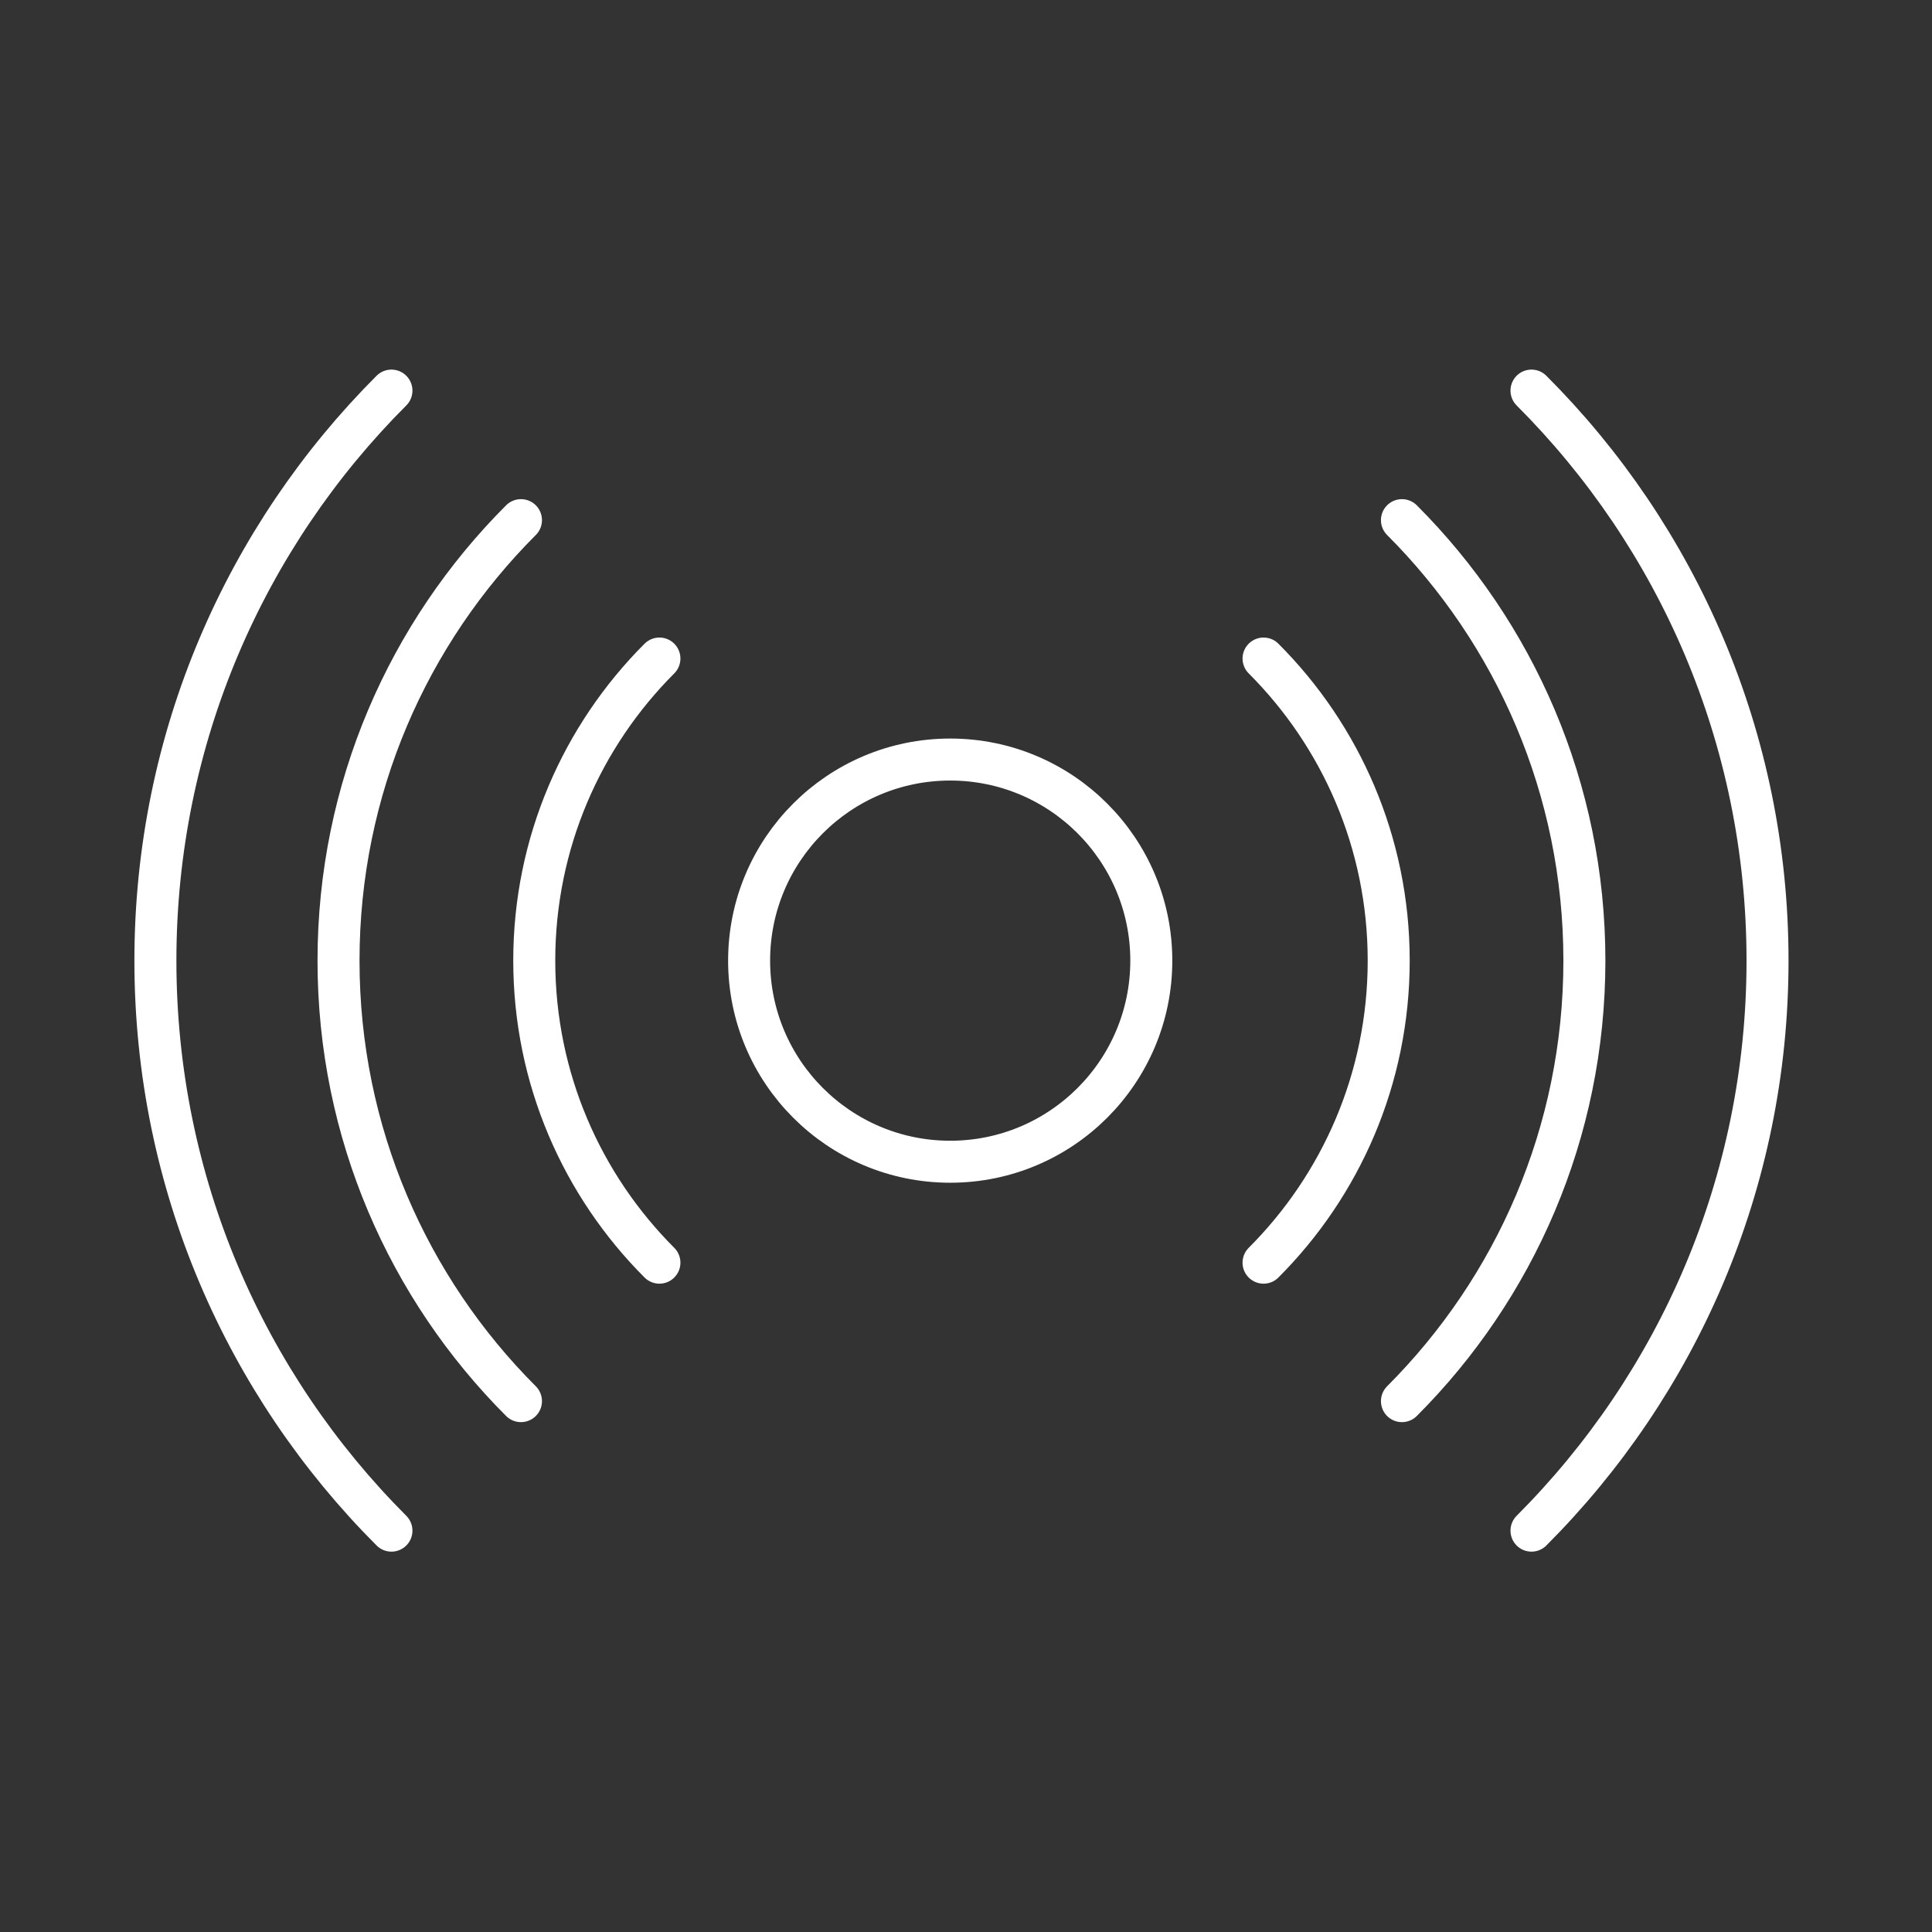 <svg width="115" height="115" viewBox="0 0 115 115" fill="none" xmlns="http://www.w3.org/2000/svg">
<rect x="0" y="0" width="115" height="115" fill="#333333" stroke="none"/>
<g clip-path="url(#clip0_651_1636)">
<path d="M56.56 69.151C63.171 69.151 68.53 63.792 68.53 57.181C68.53 50.57 63.171 45.211 56.56 45.211C49.949 45.211 44.59 50.57 44.59 57.181C44.59 63.792 49.949 69.151 56.56 69.151Z" stroke="white" stroke-width="2.5" stroke-linecap="round" stroke-linejoin="round"/>
<path d="M75.211 39.199C79.811 43.799 82.661 50.159 82.661 57.179C82.661 64.199 79.811 70.559 75.211 75.159" stroke="white" stroke-width="2.5" stroke-linecap="round" stroke-linejoin="round"/>
<path d="M39.251 39.199C34.651 43.799 31.801 50.159 31.801 57.179C31.801 64.199 34.651 70.559 39.251 75.159" stroke="white" stroke-width="2.5" stroke-linecap="round" stroke-linejoin="round"/>
<path d="M83.449 30.961C90.159 37.671 94.309 46.941 94.309 57.181C94.309 67.421 90.159 76.691 83.449 83.401" stroke="white" stroke-width="2.5" stroke-linecap="round" stroke-linejoin="round"/>
<path d="M31.01 30.961C24.3 37.671 20.15 46.941 20.15 57.181C20.15 67.421 24.3 76.691 31.01 83.401" stroke="white" stroke-width="2.5" stroke-linecap="round" stroke-linejoin="round"/>
<path d="M91.16 23.25C99.84 31.93 105.21 43.93 105.21 57.18C105.21 70.43 99.84 82.42 91.16 91.11" stroke="white" stroke-width="2.5" stroke-linecap="round" stroke-linejoin="round"/>
<path d="M23.3 23.25C14.62 31.93 9.25 43.93 9.25 57.18C9.25 70.43 14.62 82.42 23.3 91.11" stroke="white" stroke-width="2.5" stroke-linecap="round" stroke-linejoin="round"/>
</g>
<defs>
<clipPath id="clip0_651_1636">
<rect width="98.46" height="70.35" fill="white" transform="translate(8 22)"/>
</clipPath>
</defs>
</svg>
